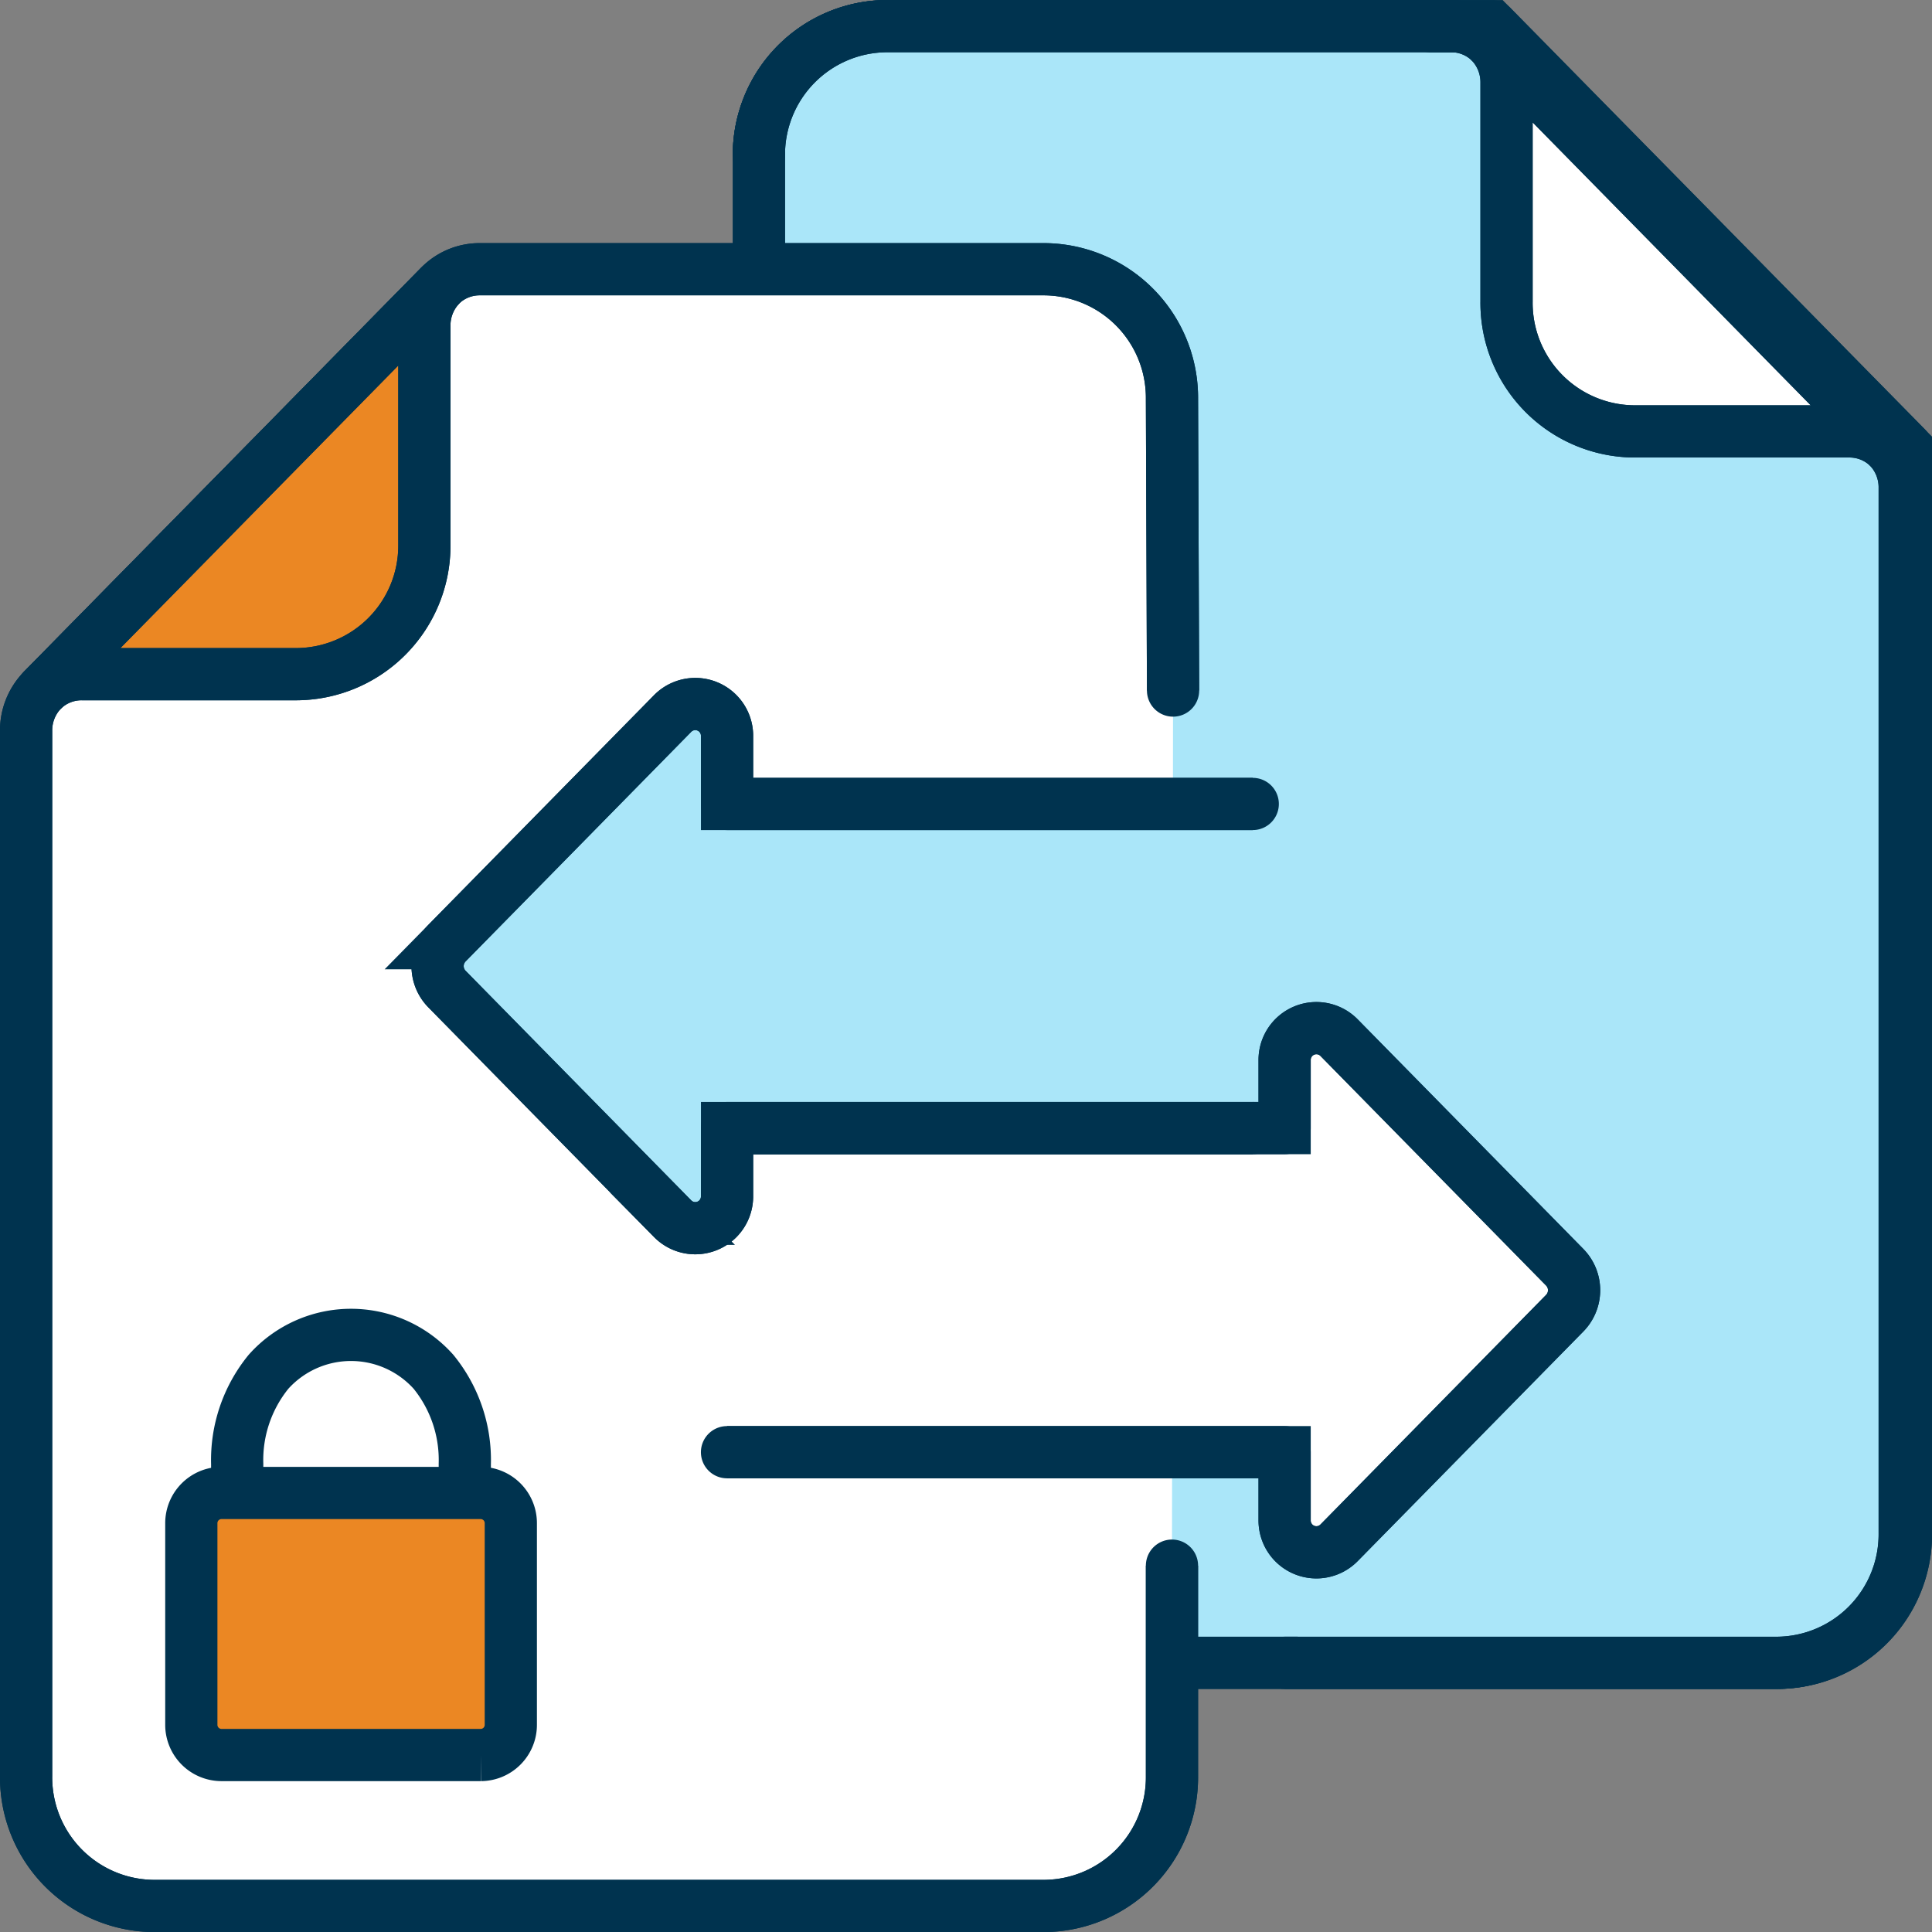 <svg xmlns="http://www.w3.org/2000/svg" width="55.5" height="55.5" viewBox="0 0 55.5 55.5">
  <rect x="0" y="0" width="55.5" height="55.5" fill="#808080" stroke="none"/>
  <g id="Group_758" data-name="Group 758" transform="translate(0.363 0.364)">
    <g id="Group_759" data-name="Group 759" transform="translate(0.387 0.387)">
      <path id="Path_48674" data-name="Path 48674" d="M74.837,47.767H49.21a3.693,3.693,0,0,1-3.661-3.724V4.474A3.693,3.693,0,0,1,49.21.75H66.6l11.9,12.1v31.19a3.693,3.693,0,0,1-3.661,3.724" transform="translate(-24.498 -0.75)" fill="#aae6f9" stroke="#00334f" stroke-width="1.5"/>
      <path id="Path_48675" data-name="Path 48675" d="M74.837,47.767H49.21a3.693,3.693,0,0,1-3.661-3.724V4.474A3.693,3.693,0,0,1,49.21.75H66.6l11.9,12.1v31.19A3.693,3.693,0,0,1,74.837,47.767Z" transform="translate(-24.498 -0.75)" fill="none" stroke="#00334f" stroke-linecap="round" stroke-linejoin="round" stroke-width="1.5"/>
      <path id="Path_48676" data-name="Path 48676" d="M66.568,1.216A1.6,1.6,0,0,0,65.424.75H49.21a3.693,3.693,0,0,0-3.661,3.724" transform="translate(-24.498 -0.75)" fill="#aae6f9" stroke="#00334f" stroke-width="1.5"/>
      <path id="Path_48677" data-name="Path 48677" d="M66.568,1.216A1.6,1.6,0,0,0,65.424.75H49.21a3.693,3.693,0,0,0-3.661,3.724" transform="translate(-24.498 -0.75)" fill="none" stroke="#00334f" stroke-linecap="round" stroke-linejoin="round" stroke-width="1.5"/>
      <path id="Path_48678" data-name="Path 48678" d="M77.687,60.985H91.842A3.693,3.693,0,0,0,95.5,57.261V27.235a1.657,1.657,0,0,0-.458-1.164" transform="translate(-41.534 -13.968)" fill="#aae6f9" stroke="#00334f" stroke-width="1.5"/>
      <path id="Path_48679" data-name="Path 48679" d="M77.687,60.985H91.842A3.693,3.693,0,0,0,95.5,57.261V27.235a1.657,1.657,0,0,0-.458-1.164" transform="translate(-41.534 -13.968)" fill="none" stroke="#00334f" stroke-linecap="round" stroke-linejoin="round" stroke-width="1.5"/>
      <path id="Path_48680" data-name="Path 48680" d="M90.28,1.724a1.657,1.657,0,0,1,.458,1.164V9.172A3.693,3.693,0,0,0,94.4,12.9h6.178a1.6,1.6,0,0,1,1.144.466Z" transform="translate(-48.21 -1.258)" fill="#fff" stroke="#00334f" stroke-width="1.5"/>
      <path id="Path_48681" data-name="Path 48681" d="M90.28,1.724a1.657,1.657,0,0,1,.458,1.164V9.172A3.693,3.693,0,0,0,94.4,12.9h6.178a1.6,1.6,0,0,1,1.144.466Z" transform="translate(-48.21 -1.258)" fill="none" stroke="#00334f" stroke-linecap="round" stroke-linejoin="round" stroke-width="1.5"/>
      <path id="Path_48682" data-name="Path 48682" d="M33.667,52.6v6.052a3.693,3.693,0,0,1-3.661,3.724H4.411A3.693,3.693,0,0,1,.75,58.651V28.625a1.659,1.659,0,0,1,.458-1.164L12.648,15.824a1.6,1.6,0,0,1,1.144-.466H30.006a3.693,3.693,0,0,1,3.661,3.724l.031,8.379" transform="translate(-0.75 -8.375)" fill="#fff" stroke="#00334f" stroke-width="1.5"/>
      <path id="Path_48683" data-name="Path 48683" d="M33.667,52.6v6.052a3.693,3.693,0,0,1-3.661,3.724H4.411A3.693,3.693,0,0,1,.75,58.651V28.625a1.659,1.659,0,0,1,.458-1.164L12.648,15.824a1.6,1.6,0,0,1,1.144-.466H30.006a3.693,3.693,0,0,1,3.661,3.724l.031,8.379" transform="translate(-0.75 -8.375)" fill="none" stroke="#00334f" stroke-linecap="round" stroke-linejoin="round" stroke-width="1.5"/>
      <path id="Path_48684" data-name="Path 48684" d="M1.724,27.97A1.6,1.6,0,0,1,2.868,27.5H9.046a3.693,3.693,0,0,0,3.661-3.724V17.5a1.657,1.657,0,0,1,.458-1.164Z" transform="translate(-1.266 -8.884)" fill="#eb8723" stroke="#00334f" stroke-width="1.5"/>
      <path id="Path_48685" data-name="Path 48685" d="M1.724,27.97A1.6,1.6,0,0,1,2.868,27.5H9.046a3.693,3.693,0,0,0,3.661-3.724V17.5a1.657,1.657,0,0,1,.458-1.164Z" transform="translate(-1.266 -8.884)" fill="none" stroke="#00334f" stroke-linecap="round" stroke-linejoin="round" stroke-width="1.5"/>
      <path id="Path_48686" data-name="Path 48686" d="M43.6,63.834H59.618V61.892a.913.913,0,0,1,1.562-.658l6.486,6.6a.943.943,0,0,1,0,1.316l-6.486,6.6a.913.913,0,0,1-1.562-.659V73.145H43.6" transform="translate(-23.465 -32.179)" fill="#fff" stroke="#00334f" stroke-width="1.5"/>
      <path id="Path_48687" data-name="Path 48687" d="M43.6,63.834H59.618V61.892a.913.913,0,0,1,1.562-.658l6.486,6.6a.943.943,0,0,1,0,1.316l-6.486,6.6a.913.913,0,0,1-1.562-.659V73.145H43.6" transform="translate(-23.465 -32.179)" fill="none" stroke="#00334f" stroke-linecap="round" stroke-linejoin="round" stroke-width="1.5"/>
      <path id="Path_48688" data-name="Path 48688" d="M49.321,44.356H34.22V42.414a.913.913,0,0,0-1.562-.658l-6.486,6.6a.943.943,0,0,0,0,1.316l6.486,6.6a.913.913,0,0,0,1.562-.659V53.667h15.1" transform="translate(-14.084 -22.012)" fill="#aae6f9" stroke="#00334f" stroke-width="1.5"/>
      <path id="Path_48689" data-name="Path 48689" d="M49.321,44.356H34.22V42.414a.913.913,0,0,0-1.562-.658l-6.486,6.6a.943.943,0,0,0,0,1.316l6.486,6.6a.913.913,0,0,0,1.562-.659V53.667h15.1" transform="translate(-14.084 -22.012)" fill="none" stroke="#00334f" stroke-linecap="round" stroke-linejoin="round" stroke-width="1.5"/>
      <path id="Path_48690" data-name="Path 48690" d="M19.168,98.522H11.71a.868.868,0,0,1-.86-.875V91.869a.868.868,0,0,1,.86-.875h7.458a.867.867,0,0,1,.86.875v5.778a.867.867,0,0,1-.86.875" transform="translate(-6.104 -48.857)" fill="#eb8723" stroke="#00334f" stroke-width="1.5"/>
      <path id="Path_48692" data-name="Path 48692" d="M13.655,86.033V85.2a4.011,4.011,0,0,1,.9-2.648,3.179,3.179,0,0,1,4.738,0,4.011,4.011,0,0,1,.9,2.648v.836" transform="translate(-7.591 -43.897)" fill="none" stroke="#00334f" stroke-width="1.5"/>
    </g>
  </g>
</svg>
